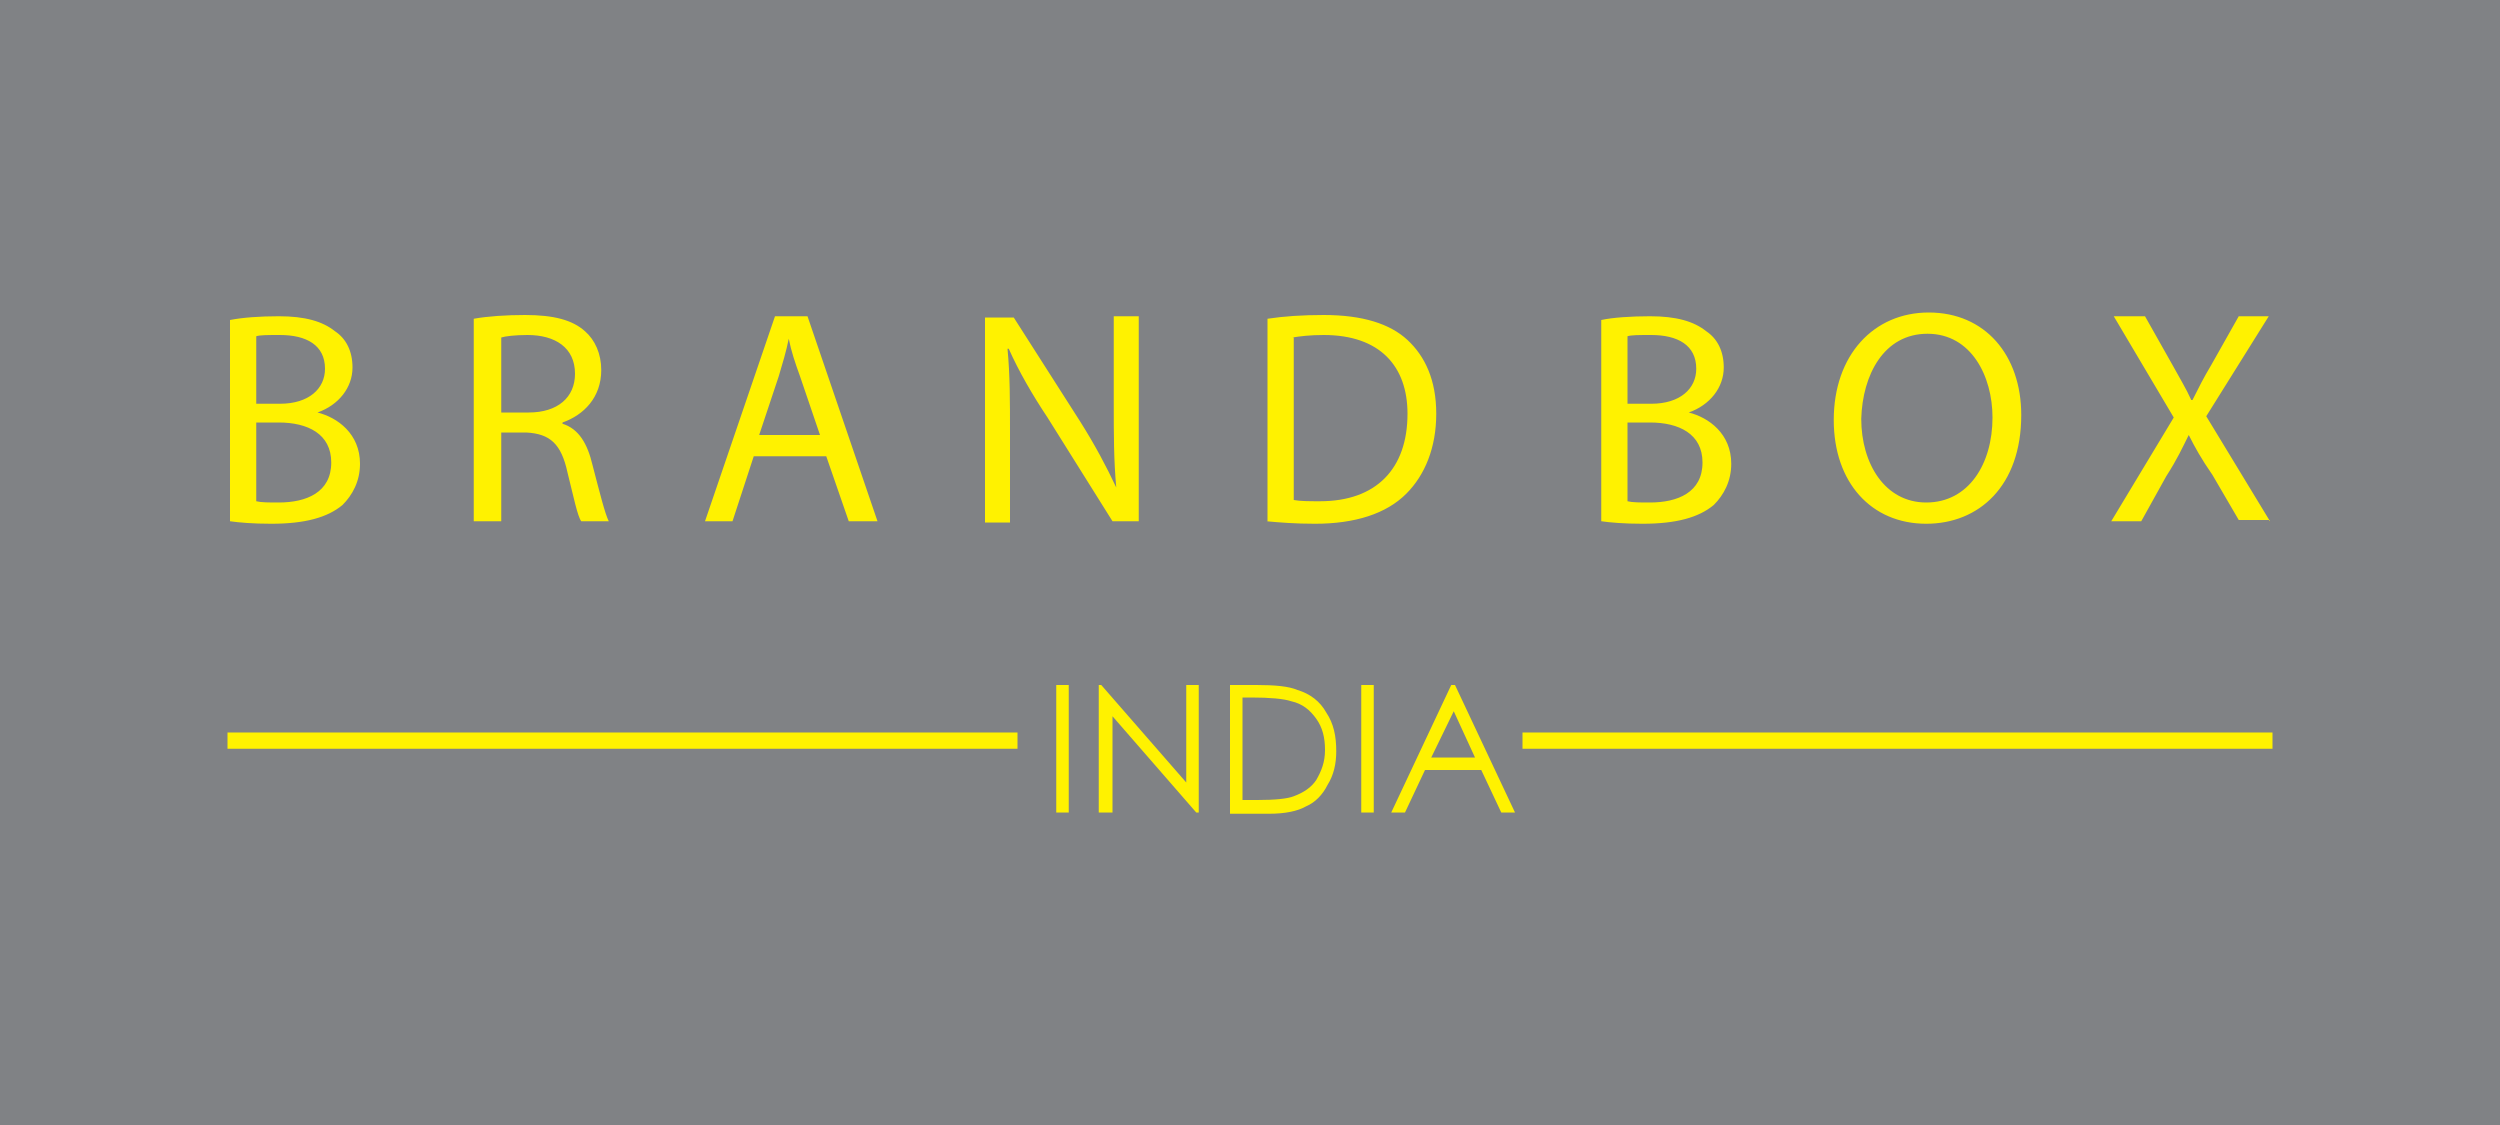 <?xml version="1.0" encoding="utf-8"?>
<!-- Generator: Adobe Illustrator 23.0.1, SVG Export Plug-In . SVG Version: 6.00 Build 0)  -->
<svg version="1.1" id="Layer_1" xmlns="http://www.w3.org/2000/svg" xmlns:xlink="http://www.w3.org/1999/xlink" x="0px" y="0px"
	 viewBox="0 0 200 90" style="enable-background:new 0 0 200 90;" xml:space="preserve">
<style type="text/css">
	.st0{fill-rule:evenodd;clip-rule:evenodd;fill:#808285;}
	.st1{fill:#FFF200;}
	.st2{fill-rule:evenodd;clip-rule:evenodd;fill:#FFF200;}
</style>
<g>
	<rect class="st0" width="200" height="90"/>
	<g>
		<path class="st1" d="M116.3,56.9l-1.8,3.7h3.5L116.3,56.9z M116.4,54.8l4.8,10.2h-1.1l-1.6-3.4H114l-1.6,3.4h-1.1l4.8-10.2H116.4z
			 M108.9,54.8h1V65h-1V54.8z M99.4,64h1.2c1.4,0,2.4-0.1,2.9-0.3c0.8-0.3,1.4-0.7,1.8-1.3c0.4-0.7,0.7-1.4,0.7-2.4
			c0-1-0.2-1.8-0.7-2.5c-0.5-0.7-1.1-1.2-2-1.4c-0.6-0.2-1.7-0.3-3.2-0.3h-0.7V64z M98.4,65V54.8h2.1c1.5,0,2.6,0.1,3.3,0.4
			c1,0.3,1.8,0.9,2.3,1.8c0.6,0.9,0.8,1.9,0.8,3.1c0,1-0.2,1.9-0.7,2.7c-0.4,0.8-1,1.4-1.7,1.7c-0.7,0.4-1.7,0.6-3,0.6H98.4z
			 M87.9,65V54.8h0.2l6.8,7.8v-7.8h1V65h-0.2L89,57.3V65H87.9z M84.5,54.8h1V65h-1V54.8z"/>
		<rect x="18.2" y="58.6" class="st2" width="63.2" height="1.3"/>
		<rect x="121.8" y="58.6" class="st2" width="60" height="1.3"/>
		<path class="st1" d="M181.6,41.7l-5.1-8.4l5-8h-2.4l-2.2,3.9c-0.6,1-1,1.8-1.5,2.8h-0.1c-0.4-0.9-0.9-1.7-1.5-2.8l-2.2-3.9h-2.5
			l4.8,8.1l-5,8.3h2.4l2-3.6c0.9-1.4,1.3-2.3,1.8-3.3h0c0.5,1,1,1.9,1.9,3.2l2.1,3.6H181.6z M154.2,26.7c3.5,0,5.2,3.4,5.2,6.7
			c0,3.7-1.9,6.8-5.3,6.8c-3.3,0-5.2-3.1-5.2-6.7C149,30,150.7,26.7,154.2,26.7z M154.3,25c-4.4,0-7.6,3.4-7.6,8.6
			c0,5,3,8.3,7.4,8.3c4.2,0,7.6-3,7.6-8.7C161.7,28.4,158.8,25,154.3,25z M130.2,33.8h1.8c2.3,0,4.2,0.9,4.2,3.2
			c0,2.4-2,3.2-4.2,3.2c-0.8,0-1.4,0-1.8-0.1V33.8z M130.2,26.9c0.3-0.1,0.9-0.1,1.9-0.1c2.1,0,3.6,0.8,3.6,2.7
			c0,1.6-1.3,2.8-3.6,2.8h-1.9V26.9z M128.1,41.7c0.7,0.1,1.8,0.2,3.3,0.2c2.7,0,4.5-0.5,5.7-1.5c0.8-0.8,1.4-1.9,1.4-3.3
			c0-2.4-1.8-3.7-3.4-4.1v0c1.7-0.6,2.8-2,2.8-3.6c0-1.3-0.5-2.3-1.4-2.9c-1-0.8-2.4-1.2-4.5-1.2c-1.5,0-3,0.1-3.9,0.3V41.7z
			 M103.4,27c0.6-0.1,1.4-0.2,2.5-0.2c4.5,0,6.7,2.5,6.7,6.3c0,4.4-2.5,7-7,7c-0.8,0-1.6,0-2.1-0.1V27z M101.3,41.7
			c1.1,0.1,2.3,0.2,3.9,0.2c3.2,0,5.7-0.8,7.3-2.4c1.5-1.5,2.4-3.7,2.4-6.4c0-2.7-0.9-4.6-2.3-5.9c-1.4-1.3-3.6-2-6.7-2
			c-1.7,0-3.2,0.1-4.5,0.3V41.7z M80.8,41.7v-7c0-2.7,0-4.7-0.2-6.8l0.1,0c0.8,1.8,1.9,3.7,3.1,5.5l5.2,8.3h2.1V25.3h-2v6.9
			c0,2.6,0,4.6,0.2,6.8l0,0c-0.8-1.7-1.7-3.4-2.9-5.3l-5.3-8.3h-2.3v16.4H80.8z M60.7,34.9l1.6-4.8c0.3-1,0.6-2,0.8-3h0
			c0.2,1,0.5,1.9,0.9,3l1.6,4.7H60.7z M66.1,36.5l1.8,5.2h2.3l-5.6-16.4h-2.6l-5.6,16.4h2.2l1.7-5.2H66.1z M40.1,27
			c0.3-0.1,1.1-0.2,2.1-0.2c2.2,0,3.8,1,3.8,3.1c0,1.9-1.4,3.1-3.7,3.1h-2.2V27z M38,41.7h2.1v-7.1h2c1.9,0.1,2.8,0.9,3.3,3.2
			c0.5,2,0.8,3.5,1.1,3.9h2.2c-0.3-0.6-0.7-2.2-1.3-4.5c-0.4-1.7-1.1-2.9-2.4-3.3v-0.1c1.7-0.6,3.1-2,3.1-4.2c0-1.3-0.5-2.4-1.3-3.1
			c-1-0.9-2.5-1.3-4.8-1.3c-1.5,0-3,0.1-4.1,0.3V41.7z M20.5,33.8h1.8c2.3,0,4.2,0.9,4.2,3.2c0,2.4-2,3.2-4.2,3.2
			c-0.8,0-1.4,0-1.8-0.1V33.8z M20.5,26.9c0.3-0.1,0.9-0.1,1.9-0.1c2.1,0,3.6,0.8,3.6,2.7c0,1.6-1.3,2.8-3.6,2.8h-1.9V26.9z
			 M18.4,41.7c0.7,0.1,1.8,0.2,3.3,0.2c2.7,0,4.5-0.5,5.7-1.5c0.8-0.8,1.4-1.9,1.4-3.3c0-2.4-1.8-3.7-3.4-4.1v0
			c1.7-0.6,2.8-2,2.8-3.6c0-1.3-0.5-2.3-1.4-2.9c-1-0.8-2.4-1.2-4.5-1.2c-1.5,0-2.9,0.1-3.9,0.3V41.7z"/>
	</g>
</g>
</svg>
